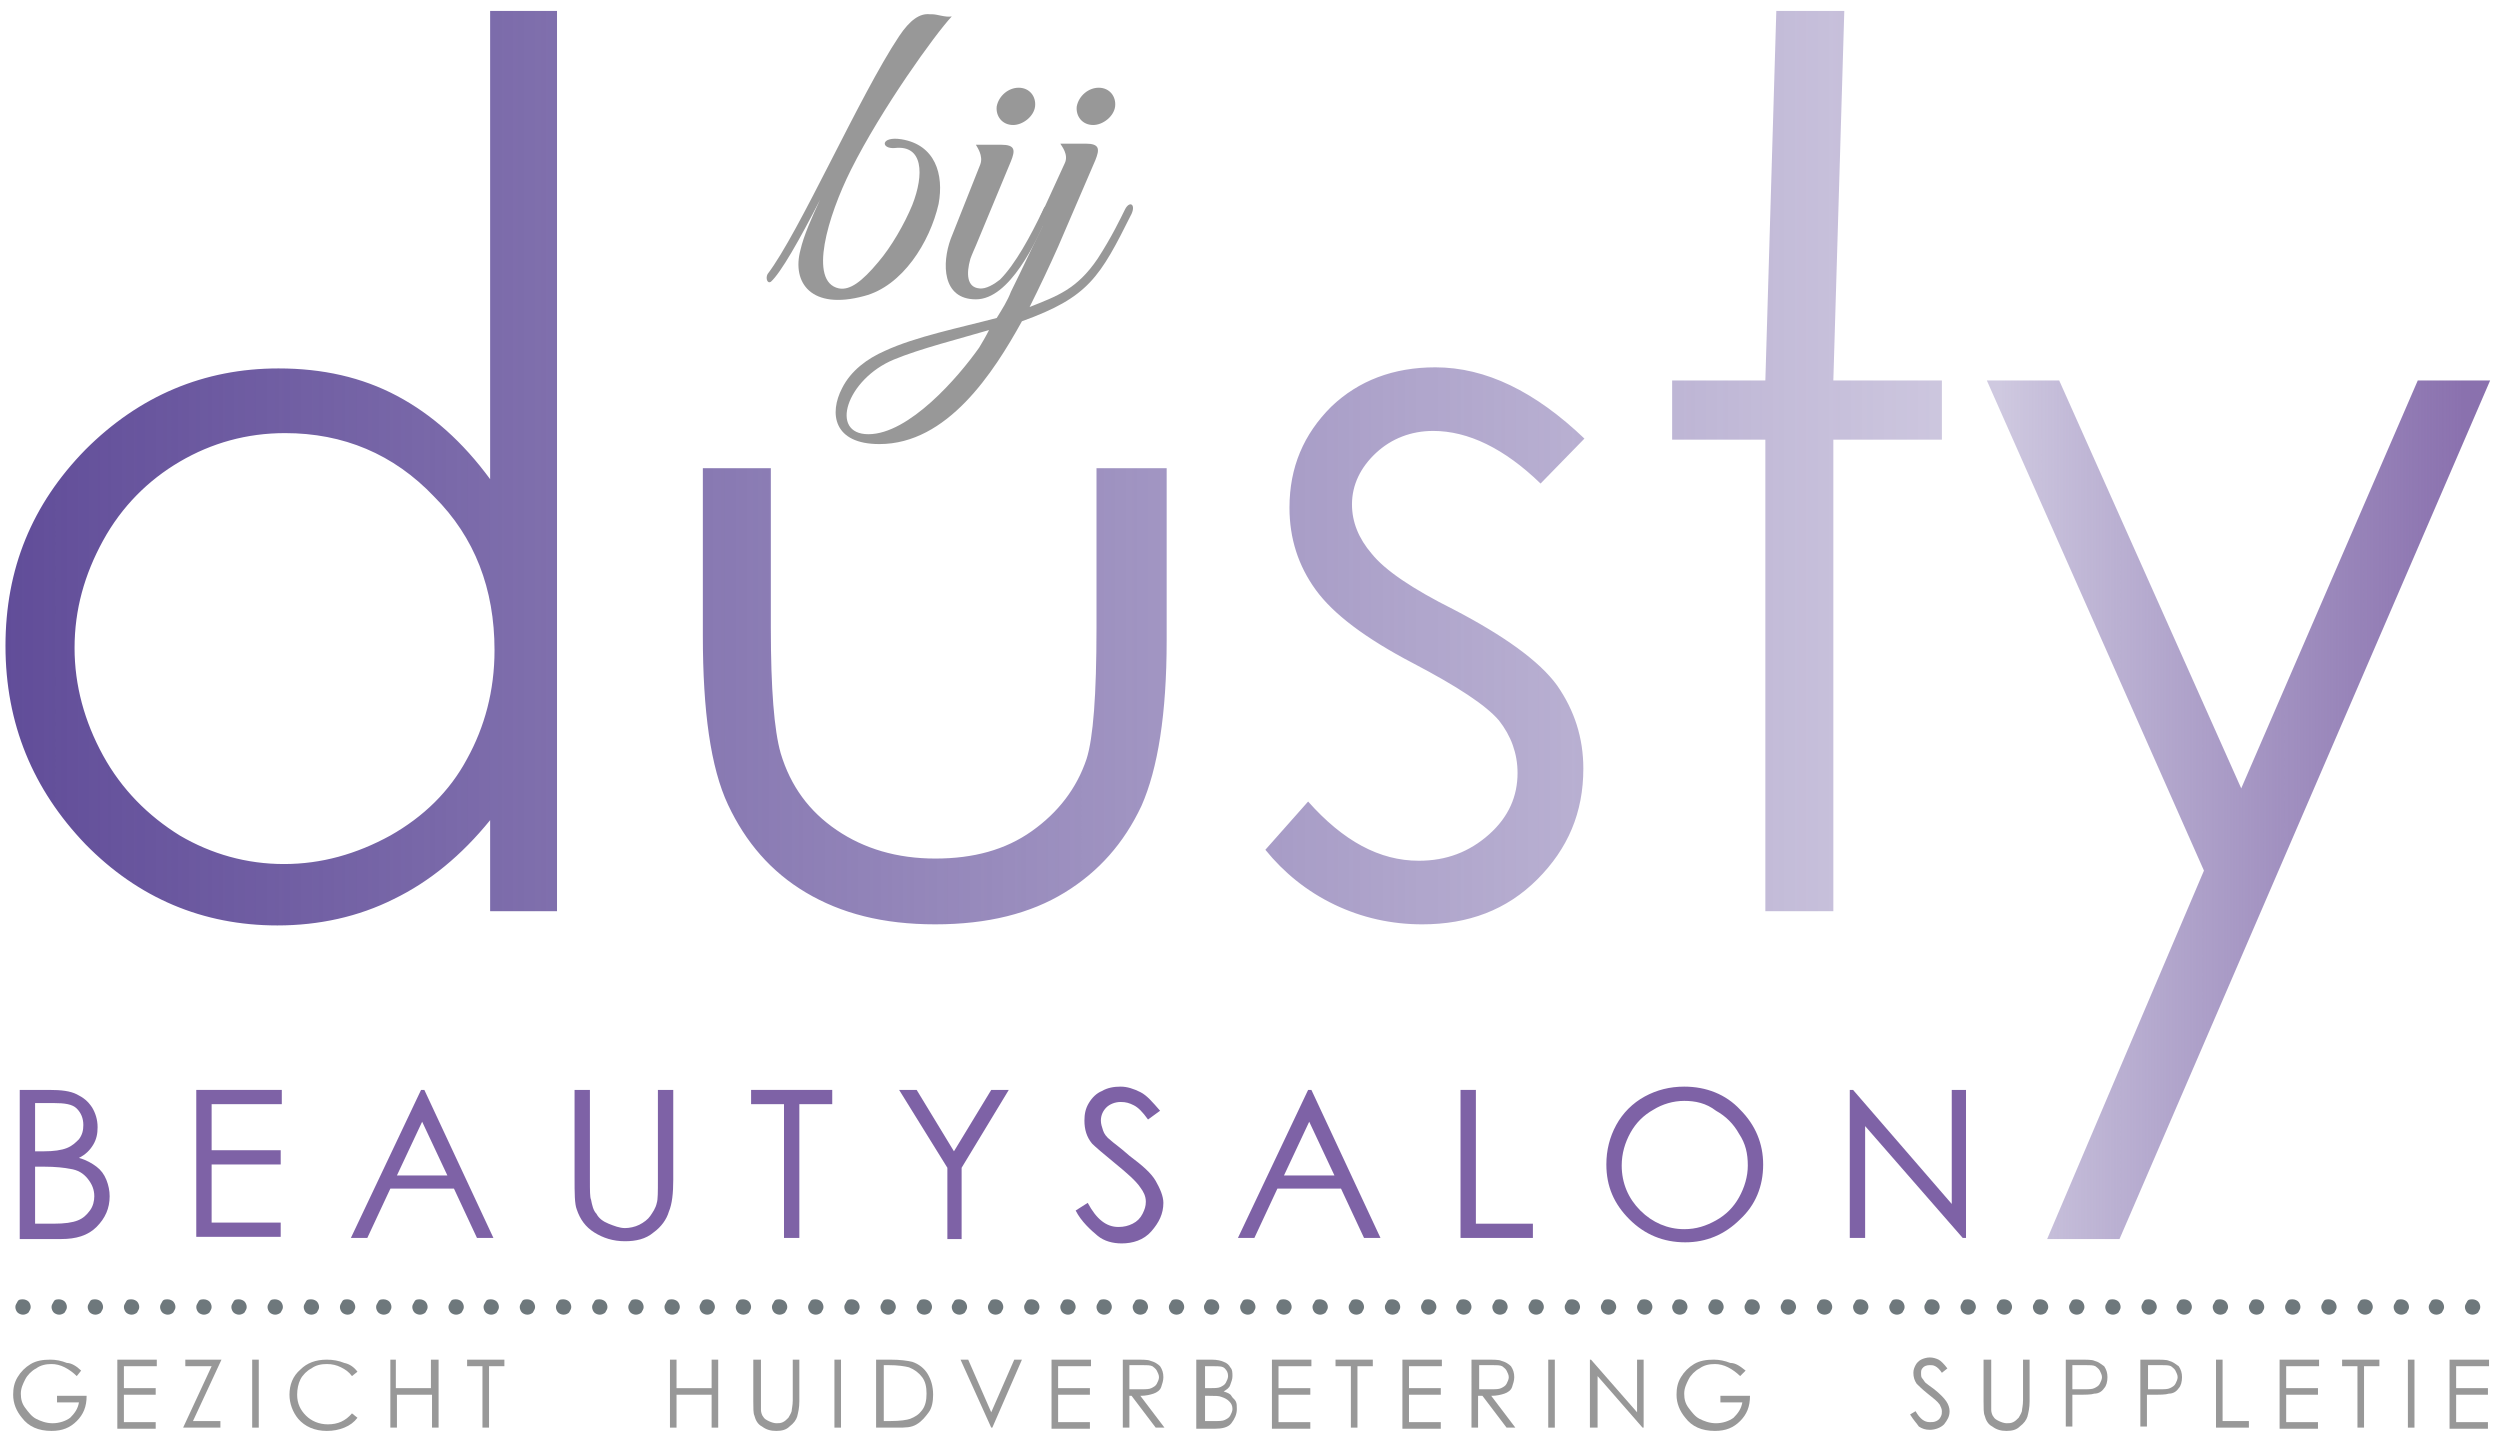 <?xml version="1.0" encoding="utf-8"?>
<!-- Generator: Adobe Illustrator 21.0.0, SVG Export Plug-In . SVG Version: 6.00 Build 0)  -->
<svg version="1.1" id="Laag_1" xmlns="http://www.w3.org/2000/svg" xmlns:xlink="http://www.w3.org/1999/xlink" x="0px" y="0px"
	 viewBox="0 0 228 131" enable-background="new 0 0 228 131" xml:space="preserve">
<g>
	<path fill="#989898" d="M84.8,1.3H85c0.5,0,1.2,0.3,1.8,0.2c-1.5,1.6-6.4,8.4-9.2,14c-2.1,4.2-3.9,10.2-1.1,10.8
		c1,0.2,2.1-0.6,3.6-2.4c1.2-1.4,2.4-3.5,3.1-5.2c1.1-2.8,1-5.5-1.6-5.2c-1.3,0.1-1.3-1.1,0.6-0.8c3.1,0.5,3.9,3.2,3.4,5.9
		c-0.8,3.5-3.3,7.5-6.8,8.4c-4.8,1.3-6.6-1.2-5.8-4.2c0.3-1.3,1-2.9,1.8-4.6c-1.9,3.7-3.6,6.7-4.5,7.5C70,25.9,69.8,25.4,70,25
		c2.9-3.8,8.4-16.3,12-21.7C83,1.8,83.9,1.2,84.8,1.3z"/>
	<path fill="#989898" d="M89.3,26.3c0.6,0.1,1.4-0.4,1.9-0.8c1.4-1.4,2.8-4,3.9-6.3c0.3-0.8,0.9-0.5,0.5,0.4
		c-1.1,2.4-3.5,7.7-6.6,7.7c-3.1,0-3.1-3.3-2.3-5.5l2.7-6.8c0.3-0.8-0.3-1.6-0.4-1.8l2.3,0c1.3,0,1.3,0.5,0.9,1.5L89,22.4
		c0,0-0.4,0.9-0.5,1.2C88.1,25,88.2,26.2,89.3,26.3z M92.4,11.4c-1,0-1.6-0.8-1.5-1.7c0.2-1,1.1-1.7,2-1.7c1,0,1.6,0.8,1.5,1.7
		S93.3,11.4,92.4,11.4z"/>
	<path fill="#989898" d="M94.9,19.7l2.2-4.8c0.4-0.8-0.3-1.6-0.4-1.8l2.3,0c1.3,0,1.3,0.5,0.9,1.5l-3.4,7.9
		c-0.8,1.8-1.7,3.7-2.6,5.5c2.5-1,4.3-1.6,6.2-4.4c1.3-2,2.1-3.7,2.5-4.5c0.4-0.8,1-0.5,0.6,0.4c-2.9,5.8-3.9,7.6-10,9.8
		c-2.6,4.7-6.8,11.2-13,11.2c-4.2,0-4.6-2.8-3.4-5.1c0.8-1.6,2.3-2.7,3.9-3.4c2.8-1.3,6.8-2.1,10.2-3c0.5-0.8,1-1.6,1.3-2.4
		c1-2,2.2-4.6,2.9-6C95,20.4,94.7,20.3,94.9,19.7z M81.5,32.8c-4.3,1.8-5.9,6.8-2.3,6.8c3.7,0,8.2-5.2,10.1-7.9
		c0.3-0.5,0.6-1,0.9-1.6C87.5,30.9,83.9,31.8,81.5,32.8z M99.7,11.4c-1,0-1.6-0.8-1.5-1.7c0.2-1,1.1-1.7,2-1.7c1,0,1.6,0.8,1.5,1.7
		S100.6,11.4,99.7,11.4z"/>
</g>
<linearGradient id="SVGID_1_" gradientUnits="userSpaceOnUse" x1="0.478" y1="57" x2="227.134" y2="57">
	<stop  offset="0" style="stop-color:#614D99"/>
	<stop  offset="0.801" style="stop-color:#614D99;stop-opacity:0.3"/>
	<stop  offset="0.988" style="stop-color:#7E62A6;stop-opacity:0.9"/>
</linearGradient>
<path fill="url(#SVGID_1_)" d="M50.8,1v82.1h-6.1v-8.3c-2.6,3.2-5.5,5.6-8.8,7.2c-3.2,1.6-6.8,2.4-10.6,2.4
	c-6.8,0-12.7-2.5-17.5-7.4c-4.8-5-7.3-11-7.3-18.1c0-7,2.4-12.9,7.3-17.9c4.9-4.9,10.8-7.4,17.6-7.4c4,0,7.6,0.8,10.8,2.5
	c3.2,1.7,6,4.2,8.5,7.6V1H50.8z M26,39.5c-3.5,0-6.7,0.9-9.6,2.6c-2.9,1.7-5.3,4.1-7,7.2c-1.7,3.1-2.6,6.3-2.6,9.8
	c0,3.4,0.9,6.7,2.6,9.8c1.7,3.1,4.1,5.5,7,7.3c2.9,1.7,6.1,2.6,9.5,2.6c3.4,0,6.6-0.9,9.7-2.6c3-1.7,5.4-4,7-7
	c1.6-2.9,2.5-6.2,2.5-9.9c0-5.6-1.8-10.3-5.5-14C35.9,41.4,31.3,39.5,26,39.5z M64.1,42.7h6.2v14.6c0,5.5,0.3,9.3,0.9,11.4
	c0.9,3,2.6,5.3,5.1,7c2.5,1.7,5.5,2.6,9,2.6c3.5,0,6.4-0.8,8.8-2.5c2.4-1.7,4.1-3.9,5-6.6c0.6-1.9,0.9-5.8,0.9-11.9V42.7h6.4v15.7
	c0,6.7-0.8,11.7-2.3,15.1c-1.6,3.4-3.9,6-7,7.9c-3.1,1.9-7,2.9-11.8,2.9s-8.6-1-11.8-2.9c-3.2-1.9-5.5-4.6-7.1-8
	c-1.6-3.4-2.3-8.6-2.3-15.4V42.7z M144.5,40l-4,4.1c-3.3-3.2-6.6-4.8-9.8-4.8c-2,0-3.8,0.7-5.2,2c-1.4,1.3-2.2,2.9-2.2,4.7
	c0,1.6,0.6,3.1,1.8,4.5c1.2,1.5,3.7,3.2,7.5,5.1c4.6,2.4,7.8,4.7,9.4,6.9c1.6,2.3,2.4,4.8,2.4,7.6c0,4-1.4,7.3-4.2,10.1
	c-2.8,2.8-6.3,4.1-10.5,4.1c-2.8,0-5.5-0.6-8-1.8s-4.6-2.9-6.3-5l3.9-4.4c3.2,3.6,6.5,5.4,10.1,5.4c2.5,0,4.6-0.8,6.4-2.4
	c1.8-1.6,2.6-3.5,2.6-5.6c0-1.8-0.6-3.4-1.7-4.8c-1.2-1.4-3.8-3.1-7.8-5.2c-4.4-2.3-7.3-4.5-8.9-6.7c-1.6-2.2-2.4-4.7-2.4-7.5
	c0-3.7,1.3-6.7,3.8-9.2c2.5-2.4,5.7-3.6,9.5-3.6C135.5,33.5,140,35.7,144.5,40z M162,1h6.2l-1,33.7h9.9v5.4h-9.9v43H161v-43h-8.5
	v-5.4h8.5L162,1z M181.2,34.7h6.6l16.6,37.2l16.1-37.2h6.6L193.3,113h-6.6L201,79.4L181.2,34.7z"/>
<g>
	<path fill="#7E62A6" d="M1.8,99.4h2.7c1.1,0,1.9,0.1,2.5,0.4c0.6,0.3,1,0.6,1.4,1.2c0.3,0.5,0.5,1.1,0.5,1.8c0,0.6-0.1,1.1-0.4,1.6
		s-0.7,0.9-1.3,1.2c0.7,0.2,1.2,0.5,1.6,0.8c0.4,0.3,0.7,0.7,0.9,1.2c0.2,0.5,0.3,1,0.3,1.5c0,1.1-0.4,2-1.2,2.8
		c-0.8,0.8-1.9,1.1-3.2,1.1H1.8V99.4z M3.2,100.7v4.3h0.8c0.9,0,1.6-0.1,2.1-0.3s0.8-0.5,1.1-0.8c0.3-0.4,0.4-0.8,0.4-1.3
		c0-0.6-0.2-1.1-0.6-1.5s-1.1-0.5-2.1-0.5H3.2z M3.2,106.4v5.2h1.7c1,0,1.7-0.1,2.2-0.3c0.5-0.2,0.8-0.5,1.1-0.9
		c0.3-0.4,0.4-0.9,0.4-1.3c0-0.6-0.2-1.1-0.6-1.6s-0.9-0.8-1.6-0.9c-0.5-0.1-1.3-0.2-2.4-0.2H3.2z"/>
	<path fill="#7E62A6" d="M17.9,99.4h7.8v1.3h-6.4v4.2h6.3v1.3h-6.3v5.3h6.3v1.3h-7.7V99.4z"/>
	<path fill="#7E62A6" d="M38.7,99.4l6.3,13.5h-1.5l-2.1-4.5h-5.8l-2.1,4.5H32l6.4-13.5H38.7z M38.5,102.3l-2.3,4.9h4.6L38.5,102.3z"
		/>
	<path fill="#7E62A6" d="M52.4,99.4h1.4v8.2c0,1,0,1.6,0.1,1.8c0.1,0.5,0.2,1,0.5,1.3c0.2,0.4,0.6,0.7,1.1,0.9
		c0.5,0.2,1,0.4,1.5,0.4c0.4,0,0.9-0.1,1.3-0.3s0.8-0.5,1-0.8s0.5-0.7,0.6-1.2c0.1-0.3,0.1-1,0.1-2.1v-8.2h1.4v8.2
		c0,1.2-0.1,2.2-0.4,2.9c-0.2,0.7-0.7,1.4-1.4,1.9c-0.7,0.6-1.6,0.8-2.6,0.8c-1.1,0-2-0.3-2.8-0.8s-1.3-1.2-1.6-2.1
		c-0.2-0.5-0.2-1.5-0.2-2.9V99.4z"/>
	<path fill="#7E62A6" d="M68.5,100.7v-1.3h7.4v1.3h-3v12.2h-1.4v-12.2H68.5z"/>
	<path fill="#7E62A6" d="M82,99.4h1.6L87,105l3.4-5.6H92l-4.3,7.1v6.5h-1.3v-6.5L82,99.4z"/>
	<path fill="#7E62A6" d="M98.1,110.4l1.1-0.7c0.8,1.5,1.7,2.2,2.8,2.2c0.5,0,0.9-0.1,1.3-0.3c0.4-0.2,0.7-0.5,0.9-0.9
		s0.3-0.7,0.3-1.1c0-0.5-0.2-0.9-0.5-1.3c-0.4-0.6-1.2-1.3-2.3-2.2c-1.1-0.9-1.8-1.5-2.1-1.8c-0.5-0.6-0.7-1.3-0.7-2.1
		c0-0.6,0.1-1.1,0.4-1.6c0.3-0.5,0.7-0.9,1.2-1.1c0.5-0.3,1.1-0.4,1.7-0.4c0.6,0,1.2,0.2,1.8,0.5c0.6,0.3,1.1,0.9,1.8,1.7l-1.1,0.8
		c-0.5-0.7-0.9-1.1-1.3-1.3c-0.4-0.2-0.7-0.3-1.2-0.3c-0.5,0-1,0.2-1.3,0.5c-0.3,0.3-0.5,0.7-0.5,1.2c0,0.3,0.1,0.6,0.2,0.9
		c0.1,0.3,0.3,0.6,0.7,0.9c0.2,0.2,0.8,0.6,1.7,1.4c1.2,0.9,2,1.6,2.4,2.3c0.4,0.7,0.7,1.4,0.7,2c0,1-0.4,1.8-1.1,2.6
		s-1.7,1.1-2.7,1.1c-0.8,0-1.6-0.2-2.2-0.7S98.6,111.4,98.1,110.4z"/>
	<path fill="#7E62A6" d="M119.6,99.4l6.3,13.5h-1.5l-2.1-4.5h-5.8l-2.1,4.5h-1.5l6.4-13.5H119.6z M119.4,102.3l-2.3,4.9h4.6
		L119.4,102.3z"/>
	<path fill="#7E62A6" d="M133.2,99.4h1.4v12.2h5.2v1.3h-6.6V99.4z"/>
	<path fill="#7E62A6" d="M153.6,99.1c2,0,3.8,0.7,5.1,2.1c1.4,1.4,2.1,3.1,2.1,5c0,2-0.7,3.7-2.1,5c-1.4,1.4-3.1,2.1-5,2.1
		c-2,0-3.7-0.7-5.1-2.1c-1.4-1.4-2.1-3-2.1-5c0-1.3,0.3-2.5,0.9-3.6c0.6-1.1,1.5-2,2.6-2.6S152.3,99.1,153.6,99.1z M153.6,100.4
		c-1,0-2,0.3-2.8,0.8c-0.9,0.5-1.6,1.2-2.1,2.1c-0.5,0.9-0.8,1.9-0.8,3c0,1.6,0.6,3,1.7,4.1c1.1,1.1,2.5,1.7,4,1.7
		c1.1,0,2-0.3,2.9-0.8c0.9-0.5,1.6-1.2,2.1-2.1c0.5-0.9,0.8-1.9,0.8-2.9c0-1.1-0.2-2-0.8-2.9c-0.5-0.9-1.2-1.6-2.1-2.1
		C155.6,100.6,154.6,100.4,153.6,100.4z"/>
	<path fill="#7E62A6" d="M168.7,112.9V99.4h0.3l9,10.4V99.4h1.3v13.5H179l-8.9-10.2v10.2H168.7z"/>
</g>
<g>
	<path fill="#6E787C" d="M2.1,118.5c0.2,0,0.4,0.1,0.5,0.2c0.1,0.1,0.2,0.3,0.2,0.5c0,0.2-0.1,0.3-0.2,0.5c-0.1,0.1-0.3,0.2-0.5,0.2
		c-0.2,0-0.4-0.1-0.5-0.2c-0.1-0.1-0.2-0.3-0.2-0.5c0-0.2,0.1-0.3,0.2-0.5S1.9,118.5,2.1,118.5z"/>
	<path fill="#6E787C" d="M5.4,118.5c0.2,0,0.4,0.1,0.5,0.2c0.1,0.1,0.2,0.3,0.2,0.5c0,0.2-0.1,0.3-0.2,0.5c-0.1,0.1-0.3,0.2-0.5,0.2
		c-0.2,0-0.4-0.1-0.5-0.2c-0.1-0.1-0.2-0.3-0.2-0.5c0-0.2,0.1-0.3,0.2-0.5S5.2,118.5,5.4,118.5z"/>
	<path fill="#6E787C" d="M8.7,118.5c0.2,0,0.4,0.1,0.5,0.2c0.1,0.1,0.2,0.3,0.2,0.5c0,0.2-0.1,0.3-0.2,0.5c-0.1,0.1-0.3,0.2-0.5,0.2
		c-0.2,0-0.4-0.1-0.5-0.2c-0.1-0.1-0.2-0.3-0.2-0.5c0-0.2,0.1-0.3,0.2-0.5S8.5,118.5,8.7,118.5z"/>
	<path fill="#6E787C" d="M12,118.5c0.2,0,0.4,0.1,0.5,0.2c0.1,0.1,0.2,0.3,0.2,0.5c0,0.2-0.1,0.3-0.2,0.5c-0.1,0.1-0.3,0.2-0.5,0.2
		c-0.2,0-0.4-0.1-0.5-0.2c-0.1-0.1-0.2-0.3-0.2-0.5c0-0.2,0.1-0.3,0.2-0.5S11.8,118.5,12,118.5z"/>
	<path fill="#6E787C" d="M15.3,118.5c0.2,0,0.4,0.1,0.5,0.2c0.1,0.1,0.2,0.3,0.2,0.5c0,0.2-0.1,0.3-0.2,0.5
		c-0.1,0.1-0.3,0.2-0.5,0.2c-0.2,0-0.4-0.1-0.5-0.2c-0.1-0.1-0.2-0.3-0.2-0.5c0-0.2,0.1-0.3,0.2-0.5S15.1,118.5,15.3,118.5z"/>
	<path fill="#6E787C" d="M18.6,118.5c0.2,0,0.4,0.1,0.5,0.2c0.1,0.1,0.2,0.3,0.2,0.5c0,0.2-0.1,0.3-0.2,0.5
		c-0.1,0.1-0.3,0.2-0.5,0.2c-0.2,0-0.4-0.1-0.5-0.2c-0.1-0.1-0.2-0.3-0.2-0.5c0-0.2,0.1-0.3,0.2-0.5S18.4,118.5,18.6,118.5z"/>
	<path fill="#6E787C" d="M21.8,118.5c0.2,0,0.4,0.1,0.5,0.2c0.1,0.1,0.2,0.3,0.2,0.5c0,0.2-0.1,0.3-0.2,0.5
		c-0.1,0.1-0.3,0.2-0.5,0.2c-0.2,0-0.4-0.1-0.5-0.2c-0.1-0.1-0.2-0.3-0.2-0.5c0-0.2,0.1-0.3,0.2-0.5S21.6,118.5,21.8,118.5z"/>
	<path fill="#6E787C" d="M25.1,118.5c0.2,0,0.4,0.1,0.5,0.2c0.1,0.1,0.2,0.3,0.2,0.5c0,0.2-0.1,0.3-0.2,0.5
		c-0.1,0.1-0.3,0.2-0.5,0.2c-0.2,0-0.4-0.1-0.5-0.2c-0.1-0.1-0.2-0.3-0.2-0.5c0-0.2,0.1-0.3,0.2-0.5S24.9,118.5,25.1,118.5z"/>
	<path fill="#6E787C" d="M28.4,118.5c0.2,0,0.4,0.1,0.5,0.2c0.1,0.1,0.2,0.3,0.2,0.5c0,0.2-0.1,0.3-0.2,0.5
		c-0.1,0.1-0.3,0.2-0.5,0.2c-0.2,0-0.4-0.1-0.5-0.2c-0.1-0.1-0.2-0.3-0.2-0.5c0-0.2,0.1-0.3,0.2-0.5S28.2,118.5,28.4,118.5z"/>
	<path fill="#6E787C" d="M31.7,118.5c0.2,0,0.4,0.1,0.5,0.2c0.1,0.1,0.2,0.3,0.2,0.5c0,0.2-0.1,0.3-0.2,0.5
		c-0.1,0.1-0.3,0.2-0.5,0.2c-0.2,0-0.4-0.1-0.5-0.2c-0.1-0.1-0.2-0.3-0.2-0.5c0-0.2,0.1-0.3,0.2-0.5S31.5,118.5,31.7,118.5z"/>
	<path fill="#6E787C" d="M35,118.5c0.2,0,0.4,0.1,0.5,0.2c0.1,0.1,0.2,0.3,0.2,0.5c0,0.2-0.1,0.3-0.2,0.5c-0.1,0.1-0.3,0.2-0.5,0.2
		c-0.2,0-0.4-0.1-0.5-0.2c-0.1-0.1-0.2-0.3-0.2-0.5c0-0.2,0.1-0.3,0.2-0.5S34.8,118.5,35,118.5z"/>
	<path fill="#6E787C" d="M38.3,118.5c0.2,0,0.4,0.1,0.5,0.2c0.1,0.1,0.2,0.3,0.2,0.5c0,0.2-0.1,0.3-0.2,0.5
		c-0.1,0.1-0.3,0.2-0.5,0.2c-0.2,0-0.4-0.1-0.5-0.2c-0.1-0.1-0.2-0.3-0.2-0.5c0-0.2,0.1-0.3,0.2-0.5S38.1,118.5,38.3,118.5z"/>
	<path fill="#6E787C" d="M41.6,118.5c0.2,0,0.4,0.1,0.5,0.2c0.1,0.1,0.2,0.3,0.2,0.5c0,0.2-0.1,0.3-0.2,0.5
		c-0.1,0.1-0.3,0.2-0.5,0.2c-0.2,0-0.4-0.1-0.5-0.2c-0.1-0.1-0.2-0.3-0.2-0.5c0-0.2,0.1-0.3,0.2-0.5S41.4,118.5,41.6,118.5z"/>
	<path fill="#6E787C" d="M44.8,118.5c0.2,0,0.4,0.1,0.5,0.2c0.1,0.1,0.2,0.3,0.2,0.5c0,0.2-0.1,0.3-0.2,0.5
		c-0.1,0.1-0.3,0.2-0.5,0.2c-0.2,0-0.4-0.1-0.5-0.2c-0.1-0.1-0.2-0.3-0.2-0.5c0-0.2,0.1-0.3,0.2-0.5S44.6,118.5,44.8,118.5z"/>
	<path fill="#6E787C" d="M48.1,118.5c0.2,0,0.4,0.1,0.5,0.2c0.1,0.1,0.2,0.3,0.2,0.5c0,0.2-0.1,0.3-0.2,0.5
		c-0.1,0.1-0.3,0.2-0.5,0.2c-0.2,0-0.4-0.1-0.5-0.2c-0.1-0.1-0.2-0.3-0.2-0.5c0-0.2,0.1-0.3,0.2-0.5S47.9,118.5,48.1,118.5z"/>
	<path fill="#6E787C" d="M51.4,118.5c0.2,0,0.4,0.1,0.5,0.2c0.1,0.1,0.2,0.3,0.2,0.5c0,0.2-0.1,0.3-0.2,0.5
		c-0.1,0.1-0.3,0.2-0.5,0.2c-0.2,0-0.4-0.1-0.5-0.2c-0.1-0.1-0.2-0.3-0.2-0.5c0-0.2,0.1-0.3,0.2-0.5S51.2,118.5,51.4,118.5z"/>
	<path fill="#6E787C" d="M54.7,118.5c0.2,0,0.4,0.1,0.5,0.2c0.1,0.1,0.2,0.3,0.2,0.5c0,0.2-0.1,0.3-0.2,0.5
		c-0.1,0.1-0.3,0.2-0.5,0.2c-0.2,0-0.4-0.1-0.5-0.2c-0.1-0.1-0.2-0.3-0.2-0.5c0-0.2,0.1-0.3,0.2-0.5S54.5,118.5,54.7,118.5z"/>
	<path fill="#6E787C" d="M58,118.5c0.2,0,0.4,0.1,0.5,0.2c0.1,0.1,0.2,0.3,0.2,0.5c0,0.2-0.1,0.3-0.2,0.5c-0.1,0.1-0.3,0.2-0.5,0.2
		c-0.2,0-0.4-0.1-0.5-0.2c-0.1-0.1-0.2-0.3-0.2-0.5c0-0.2,0.1-0.3,0.2-0.5S57.8,118.5,58,118.5z"/>
	<path fill="#6E787C" d="M61.3,118.5c0.2,0,0.4,0.1,0.5,0.2c0.1,0.1,0.2,0.3,0.2,0.5c0,0.2-0.1,0.3-0.2,0.5
		c-0.1,0.1-0.3,0.2-0.5,0.2c-0.2,0-0.4-0.1-0.5-0.2c-0.1-0.1-0.2-0.3-0.2-0.5c0-0.2,0.1-0.3,0.2-0.5S61.1,118.5,61.3,118.5z"/>
	<path fill="#6E787C" d="M64.5,118.5c0.2,0,0.4,0.1,0.5,0.2c0.1,0.1,0.2,0.3,0.2,0.5c0,0.2-0.1,0.3-0.2,0.5
		c-0.1,0.1-0.3,0.2-0.5,0.2c-0.2,0-0.4-0.1-0.5-0.2c-0.1-0.1-0.2-0.3-0.2-0.5c0-0.2,0.1-0.3,0.2-0.5S64.4,118.5,64.5,118.5z"/>
	<path fill="#6E787C" d="M67.8,118.5c0.2,0,0.4,0.1,0.5,0.2c0.1,0.1,0.2,0.3,0.2,0.5c0,0.2-0.1,0.3-0.2,0.5
		c-0.1,0.1-0.3,0.2-0.5,0.2c-0.2,0-0.4-0.1-0.5-0.2c-0.1-0.1-0.2-0.3-0.2-0.5c0-0.2,0.1-0.3,0.2-0.5S67.6,118.5,67.8,118.5z"/>
	<path fill="#6E787C" d="M71.1,118.5c0.2,0,0.4,0.1,0.5,0.2c0.1,0.1,0.2,0.3,0.2,0.5c0,0.2-0.1,0.3-0.2,0.5
		c-0.1,0.1-0.3,0.2-0.5,0.2c-0.2,0-0.4-0.1-0.5-0.2c-0.1-0.1-0.2-0.3-0.2-0.5c0-0.2,0.1-0.3,0.2-0.5S70.9,118.5,71.1,118.5z"/>
	<path fill="#6E787C" d="M74.4,118.5c0.2,0,0.4,0.1,0.5,0.2c0.1,0.1,0.2,0.3,0.2,0.5c0,0.2-0.1,0.3-0.2,0.5
		c-0.1,0.1-0.3,0.2-0.5,0.2c-0.2,0-0.4-0.1-0.5-0.2c-0.1-0.1-0.2-0.3-0.2-0.5c0-0.2,0.1-0.3,0.2-0.5S74.2,118.5,74.4,118.5z"/>
	<path fill="#6E787C" d="M77.7,118.5c0.2,0,0.4,0.1,0.5,0.2c0.1,0.1,0.2,0.3,0.2,0.5c0,0.2-0.1,0.3-0.2,0.5
		c-0.1,0.1-0.3,0.2-0.5,0.2c-0.2,0-0.4-0.1-0.5-0.2c-0.1-0.1-0.2-0.3-0.2-0.5c0-0.2,0.1-0.3,0.2-0.5S77.5,118.5,77.7,118.5z"/>
	<path fill="#6E787C" d="M81,118.5c0.2,0,0.4,0.1,0.5,0.2c0.1,0.1,0.2,0.3,0.2,0.5c0,0.2-0.1,0.3-0.2,0.5c-0.1,0.1-0.3,0.2-0.5,0.2
		c-0.2,0-0.4-0.1-0.5-0.2c-0.1-0.1-0.2-0.3-0.2-0.5c0-0.2,0.1-0.3,0.2-0.5S80.8,118.5,81,118.5z"/>
	<path fill="#6E787C" d="M84.3,118.5c0.2,0,0.4,0.1,0.5,0.2c0.1,0.1,0.2,0.3,0.2,0.5c0,0.2-0.1,0.3-0.2,0.5
		c-0.1,0.1-0.3,0.2-0.5,0.2c-0.2,0-0.4-0.1-0.5-0.2c-0.1-0.1-0.2-0.3-0.2-0.5c0-0.2,0.1-0.3,0.2-0.5S84.1,118.5,84.3,118.5z"/>
	<path fill="#6E787C" d="M87.5,118.5c0.2,0,0.4,0.1,0.5,0.2c0.1,0.1,0.2,0.3,0.2,0.5c0,0.2-0.1,0.3-0.2,0.5
		c-0.1,0.1-0.3,0.2-0.5,0.2c-0.2,0-0.4-0.1-0.5-0.2c-0.1-0.1-0.2-0.3-0.2-0.5c0-0.2,0.1-0.3,0.2-0.5S87.3,118.5,87.5,118.5z"/>
	<path fill="#6E787C" d="M90.8,118.5c0.2,0,0.4,0.1,0.5,0.2c0.1,0.1,0.2,0.3,0.2,0.5c0,0.2-0.1,0.3-0.2,0.5
		c-0.1,0.1-0.3,0.2-0.5,0.2c-0.2,0-0.4-0.1-0.5-0.2c-0.1-0.1-0.2-0.3-0.2-0.5c0-0.2,0.1-0.3,0.2-0.5S90.6,118.5,90.8,118.5z"/>
	<path fill="#6E787C" d="M94.1,118.5c0.2,0,0.4,0.1,0.5,0.2c0.1,0.1,0.2,0.3,0.2,0.5c0,0.2-0.1,0.3-0.2,0.5
		c-0.1,0.1-0.3,0.2-0.5,0.2c-0.2,0-0.4-0.1-0.5-0.2c-0.1-0.1-0.2-0.3-0.2-0.5c0-0.2,0.1-0.3,0.2-0.5S93.9,118.5,94.1,118.5z"/>
	<path fill="#6E787C" d="M97.4,118.5c0.2,0,0.4,0.1,0.5,0.2c0.1,0.1,0.2,0.3,0.2,0.5c0,0.2-0.1,0.3-0.2,0.5
		c-0.1,0.1-0.3,0.2-0.5,0.2c-0.2,0-0.4-0.1-0.5-0.2c-0.1-0.1-0.2-0.3-0.2-0.5c0-0.2,0.1-0.3,0.2-0.5S97.2,118.5,97.4,118.5z"/>
	<path fill="#6E787C" d="M100.7,118.5c0.2,0,0.4,0.1,0.5,0.2c0.1,0.1,0.2,0.3,0.2,0.5c0,0.2-0.1,0.3-0.2,0.5
		c-0.1,0.1-0.3,0.2-0.5,0.2c-0.2,0-0.4-0.1-0.5-0.2c-0.1-0.1-0.2-0.3-0.2-0.5c0-0.2,0.1-0.3,0.2-0.5S100.5,118.5,100.7,118.5z"/>
	<path fill="#6E787C" d="M104,118.5c0.2,0,0.4,0.1,0.5,0.2c0.1,0.1,0.2,0.3,0.2,0.5c0,0.2-0.1,0.3-0.2,0.5c-0.1,0.1-0.3,0.2-0.5,0.2
		c-0.2,0-0.4-0.1-0.5-0.2c-0.1-0.1-0.2-0.3-0.2-0.5c0-0.2,0.1-0.3,0.2-0.5S103.8,118.5,104,118.5z"/>
	<path fill="#6E787C" d="M107.3,118.5c0.2,0,0.4,0.1,0.5,0.2c0.1,0.1,0.2,0.3,0.2,0.5c0,0.2-0.1,0.3-0.2,0.5
		c-0.1,0.1-0.3,0.2-0.5,0.2c-0.2,0-0.4-0.1-0.5-0.2c-0.1-0.1-0.2-0.3-0.2-0.5c0-0.2,0.1-0.3,0.2-0.5S107.1,118.5,107.3,118.5z"/>
	<path fill="#6E787C" d="M110.5,118.5c0.2,0,0.4,0.1,0.5,0.2c0.1,0.1,0.2,0.3,0.2,0.5c0,0.2-0.1,0.3-0.2,0.5
		c-0.1,0.1-0.3,0.2-0.5,0.2c-0.2,0-0.4-0.1-0.5-0.2c-0.1-0.1-0.2-0.3-0.2-0.5c0-0.2,0.1-0.3,0.2-0.5S110.3,118.5,110.5,118.5z"/>
	<path fill="#6E787C" d="M113.8,118.5c0.2,0,0.4,0.1,0.5,0.2c0.1,0.1,0.2,0.3,0.2,0.5c0,0.2-0.1,0.3-0.2,0.5
		c-0.1,0.1-0.3,0.2-0.5,0.2c-0.2,0-0.4-0.1-0.5-0.2c-0.1-0.1-0.2-0.3-0.2-0.5c0-0.2,0.1-0.3,0.2-0.5S113.6,118.5,113.8,118.5z"/>
	<path fill="#6E787C" d="M117.1,118.5c0.2,0,0.4,0.1,0.5,0.2c0.1,0.1,0.2,0.3,0.2,0.5c0,0.2-0.1,0.3-0.2,0.5
		c-0.1,0.1-0.3,0.2-0.5,0.2c-0.2,0-0.4-0.1-0.5-0.2c-0.1-0.1-0.2-0.3-0.2-0.5c0-0.2,0.1-0.3,0.2-0.5S116.9,118.5,117.1,118.5z"/>
	<path fill="#6E787C" d="M120.4,118.5c0.2,0,0.4,0.1,0.5,0.2c0.1,0.1,0.2,0.3,0.2,0.5c0,0.2-0.1,0.3-0.2,0.5
		c-0.1,0.1-0.3,0.2-0.5,0.2c-0.2,0-0.4-0.1-0.5-0.2c-0.1-0.1-0.2-0.3-0.2-0.5c0-0.2,0.1-0.3,0.2-0.5S120.2,118.5,120.4,118.5z"/>
	<path fill="#6E787C" d="M123.7,118.5c0.2,0,0.4,0.1,0.5,0.2c0.1,0.1,0.2,0.3,0.2,0.5c0,0.2-0.1,0.3-0.2,0.5
		c-0.1,0.1-0.3,0.2-0.5,0.2c-0.2,0-0.4-0.1-0.5-0.2c-0.1-0.1-0.2-0.3-0.2-0.5c0-0.2,0.1-0.3,0.2-0.5S123.5,118.5,123.7,118.5z"/>
	<path fill="#6E787C" d="M127,118.5c0.2,0,0.4,0.1,0.5,0.2c0.1,0.1,0.2,0.3,0.2,0.5c0,0.2-0.1,0.3-0.2,0.5c-0.1,0.1-0.3,0.2-0.5,0.2
		c-0.2,0-0.4-0.1-0.5-0.2c-0.1-0.1-0.2-0.3-0.2-0.5c0-0.2,0.1-0.3,0.2-0.5S126.8,118.5,127,118.5z"/>
	<path fill="#6E787C" d="M130.3,118.5c0.2,0,0.4,0.1,0.5,0.2c0.1,0.1,0.2,0.3,0.2,0.5c0,0.2-0.1,0.3-0.2,0.5
		c-0.1,0.1-0.3,0.2-0.5,0.2c-0.2,0-0.4-0.1-0.5-0.2c-0.1-0.1-0.2-0.3-0.2-0.5c0-0.2,0.1-0.3,0.2-0.5S130.1,118.5,130.3,118.5z"/>
	<path fill="#6E787C" d="M133.5,118.5c0.2,0,0.4,0.1,0.5,0.2c0.1,0.1,0.2,0.3,0.2,0.5c0,0.2-0.1,0.3-0.2,0.5
		c-0.1,0.1-0.3,0.2-0.5,0.2c-0.2,0-0.4-0.1-0.5-0.2c-0.1-0.1-0.2-0.3-0.2-0.5c0-0.2,0.1-0.3,0.2-0.5S133.3,118.5,133.5,118.5z"/>
	<path fill="#6E787C" d="M136.8,118.5c0.2,0,0.4,0.1,0.5,0.2c0.1,0.1,0.2,0.3,0.2,0.5c0,0.2-0.1,0.3-0.2,0.5
		c-0.1,0.1-0.3,0.2-0.5,0.2c-0.2,0-0.4-0.1-0.5-0.2c-0.1-0.1-0.2-0.3-0.2-0.5c0-0.2,0.1-0.3,0.2-0.5S136.6,118.5,136.8,118.5z"/>
	<path fill="#6E787C" d="M140.1,118.5c0.2,0,0.4,0.1,0.5,0.2c0.1,0.1,0.2,0.3,0.2,0.5c0,0.2-0.1,0.3-0.2,0.5
		c-0.1,0.1-0.3,0.2-0.5,0.2c-0.2,0-0.4-0.1-0.5-0.2c-0.1-0.1-0.2-0.3-0.2-0.5c0-0.2,0.1-0.3,0.2-0.5S139.9,118.5,140.1,118.5z"/>
	<path fill="#6E787C" d="M143.4,118.5c0.2,0,0.4,0.1,0.5,0.2c0.1,0.1,0.2,0.3,0.2,0.5c0,0.2-0.1,0.3-0.2,0.5
		c-0.1,0.1-0.3,0.2-0.5,0.2c-0.2,0-0.4-0.1-0.5-0.2c-0.1-0.1-0.2-0.3-0.2-0.5c0-0.2,0.1-0.3,0.2-0.5S143.2,118.5,143.4,118.5z"/>
	<path fill="#6E787C" d="M146.7,118.5c0.2,0,0.4,0.1,0.5,0.2c0.1,0.1,0.2,0.3,0.2,0.5c0,0.2-0.1,0.3-0.2,0.5
		c-0.1,0.1-0.3,0.2-0.5,0.2c-0.2,0-0.4-0.1-0.5-0.2c-0.1-0.1-0.2-0.3-0.2-0.5c0-0.2,0.1-0.3,0.2-0.5S146.5,118.5,146.7,118.5z"/>
	<path fill="#6E787C" d="M150,118.5c0.2,0,0.4,0.1,0.5,0.2c0.1,0.1,0.2,0.3,0.2,0.5c0,0.2-0.1,0.3-0.2,0.5c-0.1,0.1-0.3,0.2-0.5,0.2
		c-0.2,0-0.4-0.1-0.5-0.2c-0.1-0.1-0.2-0.3-0.2-0.5c0-0.2,0.1-0.3,0.2-0.5S149.8,118.5,150,118.5z"/>
	<path fill="#6E787C" d="M153.2,118.5c0.2,0,0.4,0.1,0.5,0.2c0.1,0.1,0.2,0.3,0.2,0.5c0,0.2-0.1,0.3-0.2,0.5
		c-0.1,0.1-0.3,0.2-0.5,0.2c-0.2,0-0.4-0.1-0.5-0.2c-0.1-0.1-0.2-0.3-0.2-0.5c0-0.2,0.1-0.3,0.2-0.5S153.1,118.5,153.2,118.5z"/>
	<path fill="#6E787C" d="M156.5,118.5c0.2,0,0.4,0.1,0.5,0.2c0.1,0.1,0.2,0.3,0.2,0.5c0,0.2-0.1,0.3-0.2,0.5
		c-0.1,0.1-0.3,0.2-0.5,0.2c-0.2,0-0.4-0.1-0.5-0.2c-0.1-0.1-0.2-0.3-0.2-0.5c0-0.2,0.1-0.3,0.2-0.5S156.3,118.5,156.5,118.5z"/>
	<path fill="#6E787C" d="M159.8,118.5c0.2,0,0.4,0.1,0.5,0.2c0.1,0.1,0.2,0.3,0.2,0.5c0,0.2-0.1,0.3-0.2,0.5
		c-0.1,0.1-0.3,0.2-0.5,0.2c-0.2,0-0.4-0.1-0.5-0.2c-0.1-0.1-0.2-0.3-0.2-0.5c0-0.2,0.1-0.3,0.2-0.5S159.6,118.5,159.8,118.5z"/>
	<path fill="#6E787C" d="M163.1,118.5c0.2,0,0.4,0.1,0.5,0.2c0.1,0.1,0.2,0.3,0.2,0.5c0,0.2-0.1,0.3-0.2,0.5
		c-0.1,0.1-0.3,0.2-0.5,0.2c-0.2,0-0.4-0.1-0.5-0.2c-0.1-0.1-0.2-0.3-0.2-0.5c0-0.2,0.1-0.3,0.2-0.5S162.9,118.5,163.1,118.5z"/>
	<path fill="#6E787C" d="M166.4,118.5c0.2,0,0.4,0.1,0.5,0.2c0.1,0.1,0.2,0.3,0.2,0.5c0,0.2-0.1,0.3-0.2,0.5
		c-0.1,0.1-0.3,0.2-0.5,0.2c-0.2,0-0.4-0.1-0.5-0.2c-0.1-0.1-0.2-0.3-0.2-0.5c0-0.2,0.1-0.3,0.2-0.5S166.2,118.5,166.4,118.5z"/>
	<path fill="#6E787C" d="M169.7,118.5c0.2,0,0.4,0.1,0.5,0.2c0.1,0.1,0.2,0.3,0.2,0.5c0,0.2-0.1,0.3-0.2,0.5
		c-0.1,0.1-0.3,0.2-0.5,0.2c-0.2,0-0.4-0.1-0.5-0.2c-0.1-0.1-0.2-0.3-0.2-0.5c0-0.2,0.1-0.3,0.2-0.5S169.5,118.5,169.7,118.5z"/>
	<path fill="#6E787C" d="M173,118.5c0.2,0,0.4,0.1,0.5,0.2c0.1,0.1,0.2,0.3,0.2,0.5c0,0.2-0.1,0.3-0.2,0.5c-0.1,0.1-0.3,0.2-0.5,0.2
		c-0.2,0-0.4-0.1-0.5-0.2c-0.1-0.1-0.2-0.3-0.2-0.5c0-0.2,0.1-0.3,0.2-0.5S172.8,118.5,173,118.5z"/>
	<path fill="#6E787C" d="M176.2,118.5c0.2,0,0.4,0.1,0.5,0.2c0.1,0.1,0.2,0.3,0.2,0.5c0,0.2-0.1,0.3-0.2,0.5
		c-0.1,0.1-0.3,0.2-0.5,0.2c-0.2,0-0.4-0.1-0.5-0.2c-0.1-0.1-0.2-0.3-0.2-0.5c0-0.2,0.1-0.3,0.2-0.5S176,118.5,176.2,118.5z"/>
	<path fill="#6E787C" d="M179.5,118.5c0.2,0,0.4,0.1,0.5,0.2c0.1,0.1,0.2,0.3,0.2,0.5c0,0.2-0.1,0.3-0.2,0.5
		c-0.1,0.1-0.3,0.2-0.5,0.2c-0.2,0-0.4-0.1-0.5-0.2c-0.1-0.1-0.2-0.3-0.2-0.5c0-0.2,0.1-0.3,0.2-0.5S179.3,118.5,179.5,118.5z"/>
	<path fill="#6E787C" d="M182.8,118.5c0.2,0,0.4,0.1,0.5,0.2c0.1,0.1,0.2,0.3,0.2,0.5c0,0.2-0.1,0.3-0.2,0.5
		c-0.1,0.1-0.3,0.2-0.5,0.2c-0.2,0-0.4-0.1-0.5-0.2c-0.1-0.1-0.2-0.3-0.2-0.5c0-0.2,0.1-0.3,0.2-0.5S182.6,118.5,182.8,118.5z"/>
	<path fill="#6E787C" d="M186.1,118.5c0.2,0,0.4,0.1,0.5,0.2c0.1,0.1,0.2,0.3,0.2,0.5c0,0.2-0.1,0.3-0.2,0.5
		c-0.1,0.1-0.3,0.2-0.5,0.2c-0.2,0-0.4-0.1-0.5-0.2c-0.1-0.1-0.2-0.3-0.2-0.5c0-0.2,0.1-0.3,0.2-0.5S185.9,118.5,186.1,118.5z"/>
	<path fill="#6E787C" d="M189.4,118.5c0.2,0,0.4,0.1,0.5,0.2c0.1,0.1,0.2,0.3,0.2,0.5c0,0.2-0.1,0.3-0.2,0.5
		c-0.1,0.1-0.3,0.2-0.5,0.2c-0.2,0-0.4-0.1-0.5-0.2c-0.1-0.1-0.2-0.3-0.2-0.5c0-0.2,0.1-0.3,0.2-0.5S189.2,118.5,189.4,118.5z"/>
	<path fill="#6E787C" d="M192.7,118.5c0.2,0,0.4,0.1,0.5,0.2c0.1,0.1,0.2,0.3,0.2,0.5c0,0.2-0.1,0.3-0.2,0.5
		c-0.1,0.1-0.3,0.2-0.5,0.2c-0.2,0-0.4-0.1-0.5-0.2c-0.1-0.1-0.2-0.3-0.2-0.5c0-0.2,0.1-0.3,0.2-0.5S192.5,118.5,192.7,118.5z"/>
	<path fill="#6E787C" d="M196,118.5c0.2,0,0.4,0.1,0.5,0.2c0.1,0.1,0.2,0.3,0.2,0.5c0,0.2-0.1,0.3-0.2,0.5c-0.1,0.1-0.3,0.2-0.5,0.2
		c-0.2,0-0.4-0.1-0.5-0.2c-0.1-0.1-0.2-0.3-0.2-0.5c0-0.2,0.1-0.3,0.2-0.5S195.8,118.5,196,118.5z"/>
	<path fill="#6E787C" d="M199.2,118.5c0.2,0,0.4,0.1,0.5,0.2c0.1,0.1,0.2,0.3,0.2,0.5c0,0.2-0.1,0.3-0.2,0.5
		c-0.1,0.1-0.3,0.2-0.5,0.2c-0.2,0-0.4-0.1-0.5-0.2c-0.1-0.1-0.2-0.3-0.2-0.5c0-0.2,0.1-0.3,0.2-0.5S199,118.5,199.2,118.5z"/>
	<path fill="#6E787C" d="M202.5,118.5c0.2,0,0.4,0.1,0.5,0.2c0.1,0.1,0.2,0.3,0.2,0.5c0,0.2-0.1,0.3-0.2,0.5
		c-0.1,0.1-0.3,0.2-0.5,0.2c-0.2,0-0.4-0.1-0.5-0.2c-0.1-0.1-0.2-0.3-0.2-0.5c0-0.2,0.1-0.3,0.2-0.5S202.3,118.5,202.5,118.5z"/>
	<path fill="#6E787C" d="M205.8,118.5c0.2,0,0.4,0.1,0.5,0.2c0.1,0.1,0.2,0.3,0.2,0.5c0,0.2-0.1,0.3-0.2,0.5
		c-0.1,0.1-0.3,0.2-0.5,0.2c-0.2,0-0.4-0.1-0.5-0.2c-0.1-0.1-0.2-0.3-0.2-0.5c0-0.2,0.1-0.3,0.2-0.5S205.6,118.5,205.8,118.5z"/>
	<path fill="#6E787C" d="M209.1,118.5c0.2,0,0.4,0.1,0.5,0.2c0.1,0.1,0.2,0.3,0.2,0.5c0,0.2-0.1,0.3-0.2,0.5
		c-0.1,0.1-0.3,0.2-0.5,0.2c-0.2,0-0.4-0.1-0.5-0.2c-0.1-0.1-0.2-0.3-0.2-0.5c0-0.2,0.1-0.3,0.2-0.5S208.9,118.5,209.1,118.5z"/>
	<path fill="#6E787C" d="M212.4,118.5c0.2,0,0.4,0.1,0.5,0.2c0.1,0.1,0.2,0.3,0.2,0.5c0,0.2-0.1,0.3-0.2,0.5
		c-0.1,0.1-0.3,0.2-0.5,0.2c-0.2,0-0.4-0.1-0.5-0.2c-0.1-0.1-0.2-0.3-0.2-0.5c0-0.2,0.1-0.3,0.2-0.5S212.2,118.5,212.4,118.5z"/>
	<path fill="#6E787C" d="M215.7,118.5c0.2,0,0.4,0.1,0.5,0.2c0.1,0.1,0.2,0.3,0.2,0.5c0,0.2-0.1,0.3-0.2,0.5
		c-0.1,0.1-0.3,0.2-0.5,0.2c-0.2,0-0.4-0.1-0.5-0.2c-0.1-0.1-0.2-0.3-0.2-0.5c0-0.2,0.1-0.3,0.2-0.5S215.5,118.5,215.7,118.5z"/>
	<path fill="#6E787C" d="M219,118.5c0.2,0,0.4,0.1,0.5,0.2c0.1,0.1,0.2,0.3,0.2,0.5c0,0.2-0.1,0.3-0.2,0.5c-0.1,0.1-0.3,0.2-0.5,0.2
		c-0.2,0-0.4-0.1-0.5-0.2c-0.1-0.1-0.2-0.3-0.2-0.5c0-0.2,0.1-0.3,0.2-0.5S218.8,118.5,219,118.5z"/>
	<path fill="#6E787C" d="M222.2,118.5c0.2,0,0.4,0.1,0.5,0.2c0.1,0.1,0.2,0.3,0.2,0.5c0,0.2-0.1,0.3-0.2,0.5
		c-0.1,0.1-0.3,0.2-0.5,0.2c-0.2,0-0.4-0.1-0.5-0.2c-0.1-0.1-0.2-0.3-0.2-0.5c0-0.2,0.1-0.3,0.2-0.5S222,118.5,222.2,118.5z"/>
	<path fill="#6E787C" d="M225.5,118.5c0.2,0,0.4,0.1,0.5,0.2c0.1,0.1,0.2,0.3,0.2,0.5c0,0.2-0.1,0.3-0.2,0.5
		c-0.1,0.1-0.3,0.2-0.5,0.2c-0.2,0-0.4-0.1-0.5-0.2c-0.1-0.1-0.2-0.3-0.2-0.5c0-0.2,0.1-0.3,0.2-0.5S225.3,118.5,225.5,118.5z"/>
</g>
<g>
	<path fill="#989898" d="M7.4,125L7,125.5c-0.3-0.3-0.7-0.6-1.1-0.8c-0.4-0.2-0.8-0.3-1.2-0.3c-0.5,0-1,0.1-1.4,0.4
		c-0.4,0.2-0.8,0.6-1,1c-0.2,0.4-0.4,0.8-0.4,1.3c0,0.5,0.1,0.9,0.4,1.3c0.3,0.4,0.6,0.8,1,1c0.4,0.2,0.9,0.4,1.5,0.4
		c0.6,0,1.2-0.2,1.6-0.5c0.4-0.4,0.7-0.8,0.8-1.4h-2v-0.6h2.7c0,1-0.3,1.7-0.9,2.3s-1.3,0.9-2.3,0.9c-1.2,0-2.1-0.4-2.7-1.2
		c-0.5-0.6-0.8-1.3-0.8-2.1c0-0.6,0.1-1.1,0.4-1.6c0.3-0.5,0.7-0.9,1.2-1.2c0.5-0.3,1.1-0.4,1.8-0.4c0.5,0,1,0.1,1.5,0.3
		C6.5,124.3,7,124.6,7.4,125z"/>
	<path fill="#989898" d="M10.7,124h3.6v0.6h-3v2h2.9v0.6h-2.9v2.5h2.9v0.6h-3.5V124z"/>
	<path fill="#989898" d="M16.9,124.6V124h3.3l-2.6,5.6h2.5v0.6h-3.4l2.6-5.6H16.9z"/>
	<path fill="#989898" d="M23,124h0.6v6.2H23V124z"/>
	<path fill="#989898" d="M32.6,125.1l-0.5,0.4c-0.3-0.4-0.6-0.6-1-0.8c-0.4-0.2-0.8-0.3-1.3-0.3c-0.5,0-1,0.1-1.4,0.4
		c-0.4,0.2-0.8,0.6-1,1c-0.2,0.4-0.3,0.9-0.3,1.4c0,0.8,0.3,1.4,0.8,1.9c0.5,0.5,1.2,0.8,2,0.8c0.9,0,1.6-0.3,2.2-1l0.5,0.4
		c-0.3,0.4-0.7,0.7-1.2,0.9s-1,0.3-1.6,0.3c-1.1,0-2-0.4-2.6-1.1c-0.5-0.6-0.8-1.4-0.8-2.2c0-0.9,0.3-1.7,1-2.3
		c0.6-0.6,1.4-0.9,2.4-0.9c0.6,0,1.1,0.1,1.6,0.3C31.9,124.4,32.3,124.7,32.6,125.1z"/>
	<path fill="#989898" d="M35.5,124h0.6v2.6h3.2V124H40v6.2h-0.6v-3h-3.2v3h-0.6V124z"/>
	<path fill="#989898" d="M42.6,124.6V124H46v0.6h-1.4v5.6H44v-5.6H42.6z"/>
	<path fill="#989898" d="M61.1,124h0.6v2.6h3.2V124h0.6v6.2h-0.6v-3h-3.2v3h-0.6V124z"/>
	<path fill="#989898" d="M68.8,124h0.6v3.8c0,0.4,0,0.7,0,0.8c0,0.2,0.1,0.5,0.2,0.6c0.1,0.2,0.3,0.3,0.5,0.4
		c0.2,0.1,0.5,0.2,0.7,0.2c0.2,0,0.4,0,0.6-0.1c0.2-0.1,0.3-0.2,0.5-0.4c0.1-0.2,0.2-0.3,0.3-0.6c0-0.2,0.1-0.5,0.1-1V124h0.6v3.8
		c0,0.6-0.1,1-0.2,1.4c-0.1,0.3-0.3,0.6-0.7,0.9c-0.3,0.3-0.7,0.4-1.2,0.4c-0.5,0-0.9-0.1-1.3-0.4c-0.4-0.2-0.6-0.6-0.7-1
		c-0.1-0.2-0.1-0.7-0.1-1.3V124z"/>
	<path fill="#989898" d="M76.1,124h0.6v6.2h-0.6V124z"/>
	<path fill="#989898" d="M79.9,130.2V124h1.3c0.9,0,1.6,0.1,2,0.2c0.6,0.2,1.1,0.6,1.4,1.1s0.5,1.1,0.5,1.9c0,0.6-0.1,1.2-0.4,1.6
		s-0.6,0.8-1.1,1.1s-1,0.3-1.8,0.3H79.9z M80.5,129.6h0.7c0.9,0,1.5-0.1,1.8-0.2c0.5-0.2,0.8-0.4,1.1-0.8s0.4-0.9,0.4-1.5
		c0-0.6-0.1-1.1-0.4-1.5c-0.3-0.4-0.7-0.7-1.2-0.9c-0.4-0.1-1-0.2-1.9-0.2h-0.4V129.6z"/>
	<path fill="#989898" d="M87.6,124h0.7l2.1,4.8l2.1-4.8h0.7l-2.7,6.2h-0.1L87.6,124z"/>
	<path fill="#989898" d="M95.9,124h3.6v0.6h-3v2h2.9v0.6h-2.9v2.5h2.9v0.6h-3.5V124z"/>
	<path fill="#989898" d="M102.3,124h1.2c0.7,0,1.2,0,1.4,0.1c0.4,0.1,0.7,0.3,0.9,0.5c0.2,0.3,0.3,0.6,0.3,1c0,0.3-0.1,0.6-0.2,0.9
		s-0.4,0.5-0.7,0.6s-0.7,0.2-1.2,0.2l2.2,2.9h-0.8l-2.2-2.9H103v2.9h-0.6V124z M103,124.6v2.1l1.1,0c0.4,0,0.7,0,0.9-0.1
		c0.2-0.1,0.4-0.2,0.5-0.4s0.2-0.4,0.2-0.6c0-0.2-0.1-0.4-0.2-0.6c-0.1-0.2-0.3-0.3-0.4-0.4c-0.2-0.1-0.5-0.1-0.9-0.1H103z"/>
	<path fill="#989898" d="M109.3,124h1.2c0.5,0,0.9,0.1,1.1,0.2c0.3,0.1,0.5,0.3,0.6,0.5c0.2,0.2,0.2,0.5,0.2,0.8
		c0,0.3-0.1,0.5-0.2,0.8s-0.3,0.4-0.6,0.6c0.3,0.1,0.6,0.2,0.7,0.4s0.3,0.3,0.4,0.5c0.1,0.2,0.1,0.4,0.1,0.7c0,0.5-0.2,0.9-0.5,1.3
		s-0.9,0.5-1.5,0.5h-1.7V124z M109.9,124.6v2h0.4c0.4,0,0.8,0,1-0.1s0.4-0.2,0.5-0.4s0.2-0.4,0.2-0.6c0-0.3-0.1-0.5-0.3-0.7
		s-0.5-0.2-1-0.2H109.9z M109.9,127.2v2.4h0.8c0.5,0,0.8,0,1-0.1c0.2-0.1,0.4-0.2,0.5-0.4s0.2-0.4,0.2-0.6c0-0.3-0.1-0.5-0.3-0.7
		s-0.4-0.3-0.7-0.4c-0.2-0.1-0.6-0.1-1.1-0.1H109.9z"/>
	<path fill="#989898" d="M116,124h3.6v0.6h-3v2h2.9v0.6h-2.9v2.5h2.9v0.6H116V124z"/>
	<path fill="#989898" d="M121.8,124.6V124h3.4v0.6h-1.4v5.6h-0.6v-5.6H121.8z"/>
	<path fill="#989898" d="M127.9,124h3.6v0.6h-3v2h2.9v0.6h-2.9v2.5h2.9v0.6h-3.5V124z"/>
	<path fill="#989898" d="M134.3,124h1.2c0.7,0,1.2,0,1.4,0.1c0.4,0.1,0.7,0.3,0.9,0.5c0.2,0.3,0.3,0.6,0.3,1c0,0.3-0.1,0.6-0.2,0.9
		s-0.4,0.5-0.7,0.6s-0.7,0.2-1.2,0.2l2.2,2.9h-0.8l-2.2-2.9h-0.4v2.9h-0.6V124z M134.9,124.6v2.1l1.1,0c0.4,0,0.7,0,0.9-0.1
		c0.2-0.1,0.4-0.2,0.5-0.4s0.2-0.4,0.2-0.6c0-0.2-0.1-0.4-0.2-0.6c-0.1-0.2-0.3-0.3-0.4-0.4c-0.2-0.1-0.5-0.1-0.9-0.1H134.9z"/>
	<path fill="#989898" d="M141.2,124h0.6v6.2h-0.6V124z"/>
	<path fill="#989898" d="M145,130.2V124h0.1l4.2,4.8V124h0.6v6.2h-0.1l-4.1-4.7v4.7H145z"/>
	<path fill="#989898" d="M159.2,125l-0.5,0.5c-0.3-0.3-0.7-0.6-1.1-0.8c-0.4-0.2-0.8-0.3-1.2-0.3c-0.5,0-1,0.1-1.4,0.4
		c-0.4,0.2-0.8,0.6-1,1c-0.2,0.4-0.4,0.8-0.4,1.3c0,0.5,0.1,0.9,0.4,1.3c0.3,0.4,0.6,0.8,1,1c0.4,0.2,0.9,0.4,1.5,0.4
		c0.6,0,1.2-0.2,1.6-0.5c0.4-0.4,0.7-0.8,0.8-1.4h-2v-0.6h2.7c0,1-0.3,1.7-0.9,2.3s-1.3,0.9-2.3,0.9c-1.2,0-2.1-0.4-2.7-1.2
		c-0.5-0.6-0.8-1.3-0.8-2.1c0-0.6,0.1-1.1,0.4-1.6c0.3-0.5,0.7-0.9,1.2-1.2c0.5-0.3,1.1-0.4,1.8-0.4c0.5,0,1,0.1,1.5,0.3
		C158.3,124.3,158.7,124.6,159.2,125z"/>
	<path fill="#989898" d="M174.2,129l0.5-0.3c0.4,0.7,0.8,1,1.3,1c0.2,0,0.4,0,0.6-0.1c0.2-0.1,0.3-0.2,0.4-0.4s0.1-0.3,0.1-0.5
		c0-0.2-0.1-0.4-0.2-0.6c-0.2-0.3-0.6-0.6-1.1-1c-0.5-0.4-0.8-0.7-1-0.9c-0.2-0.3-0.3-0.6-0.3-1c0-0.3,0.1-0.5,0.2-0.7
		c0.1-0.2,0.3-0.4,0.5-0.5c0.2-0.1,0.5-0.2,0.8-0.2c0.3,0,0.6,0.1,0.8,0.2s0.5,0.4,0.8,0.8l-0.5,0.4c-0.2-0.3-0.4-0.5-0.6-0.6
		s-0.3-0.1-0.5-0.1c-0.3,0-0.5,0.1-0.6,0.2c-0.2,0.2-0.2,0.3-0.2,0.6c0,0.1,0,0.3,0.1,0.4c0.1,0.1,0.2,0.3,0.3,0.4
		c0.1,0.1,0.4,0.3,0.8,0.6c0.5,0.4,0.9,0.8,1.1,1.1s0.3,0.6,0.3,0.9c0,0.5-0.2,0.8-0.5,1.2c-0.3,0.3-0.8,0.5-1.3,0.5
		c-0.4,0-0.7-0.1-1-0.3C174.8,129.8,174.5,129.5,174.2,129z"/>
	<path fill="#989898" d="M181,124h0.6v3.8c0,0.4,0,0.7,0,0.8c0,0.2,0.1,0.5,0.2,0.6c0.1,0.2,0.3,0.3,0.5,0.4
		c0.2,0.1,0.5,0.2,0.7,0.2c0.2,0,0.4,0,0.6-0.1c0.2-0.1,0.3-0.2,0.5-0.4c0.1-0.2,0.2-0.3,0.3-0.6c0-0.2,0.1-0.5,0.1-1V124h0.6v3.8
		c0,0.6-0.1,1-0.2,1.4c-0.1,0.3-0.3,0.6-0.7,0.9c-0.3,0.3-0.7,0.4-1.2,0.4c-0.5,0-0.9-0.1-1.3-0.4c-0.4-0.2-0.6-0.6-0.7-1
		c-0.1-0.2-0.1-0.7-0.1-1.3V124z"/>
	<path fill="#989898" d="M188.4,124h1.2c0.7,0,1.2,0,1.4,0.1c0.4,0.1,0.6,0.3,0.9,0.5c0.2,0.3,0.3,0.6,0.3,1c0,0.4-0.1,0.8-0.3,1
		c-0.2,0.3-0.5,0.5-0.9,0.5c-0.3,0.1-0.8,0.1-1.6,0.1H189v2.9h-0.6V124z M189,124.6v2.1l1.1,0c0.4,0,0.7,0,0.9-0.1
		c0.2-0.1,0.4-0.2,0.5-0.4c0.1-0.2,0.2-0.4,0.2-0.6c0-0.2-0.1-0.4-0.2-0.6c-0.1-0.2-0.3-0.3-0.4-0.4c-0.2-0.1-0.5-0.1-0.9-0.1H189z"
		/>
	<path fill="#989898" d="M195.2,124h1.2c0.7,0,1.2,0,1.4,0.1c0.4,0.1,0.6,0.3,0.9,0.5c0.2,0.3,0.3,0.6,0.3,1c0,0.4-0.1,0.8-0.3,1
		c-0.2,0.3-0.5,0.5-0.9,0.5c-0.3,0.1-0.8,0.1-1.6,0.1h-0.4v2.9h-0.6V124z M195.9,124.6v2.1l1.1,0c0.4,0,0.7,0,0.9-0.1
		c0.2-0.1,0.4-0.2,0.5-0.4c0.1-0.2,0.2-0.4,0.2-0.6c0-0.2-0.1-0.4-0.2-0.6c-0.1-0.2-0.3-0.3-0.4-0.4c-0.2-0.1-0.5-0.1-0.9-0.1H195.9
		z"/>
	<path fill="#989898" d="M202.1,124h0.6v5.6h2.4v0.6h-3V124z"/>
	<path fill="#989898" d="M207.9,124h3.6v0.6h-3v2h2.9v0.6h-2.9v2.5h2.9v0.6h-3.5V124z"/>
	<path fill="#989898" d="M213.6,124.6V124h3.4v0.6h-1.4v5.6H215v-5.6H213.6z"/>
	<path fill="#989898" d="M219.6,124h0.6v6.2h-0.6V124z"/>
	<path fill="#989898" d="M223.4,124h3.6v0.6h-3v2h2.9v0.6H224v2.5h2.9v0.6h-3.5V124z"/>
</g>
</svg>

